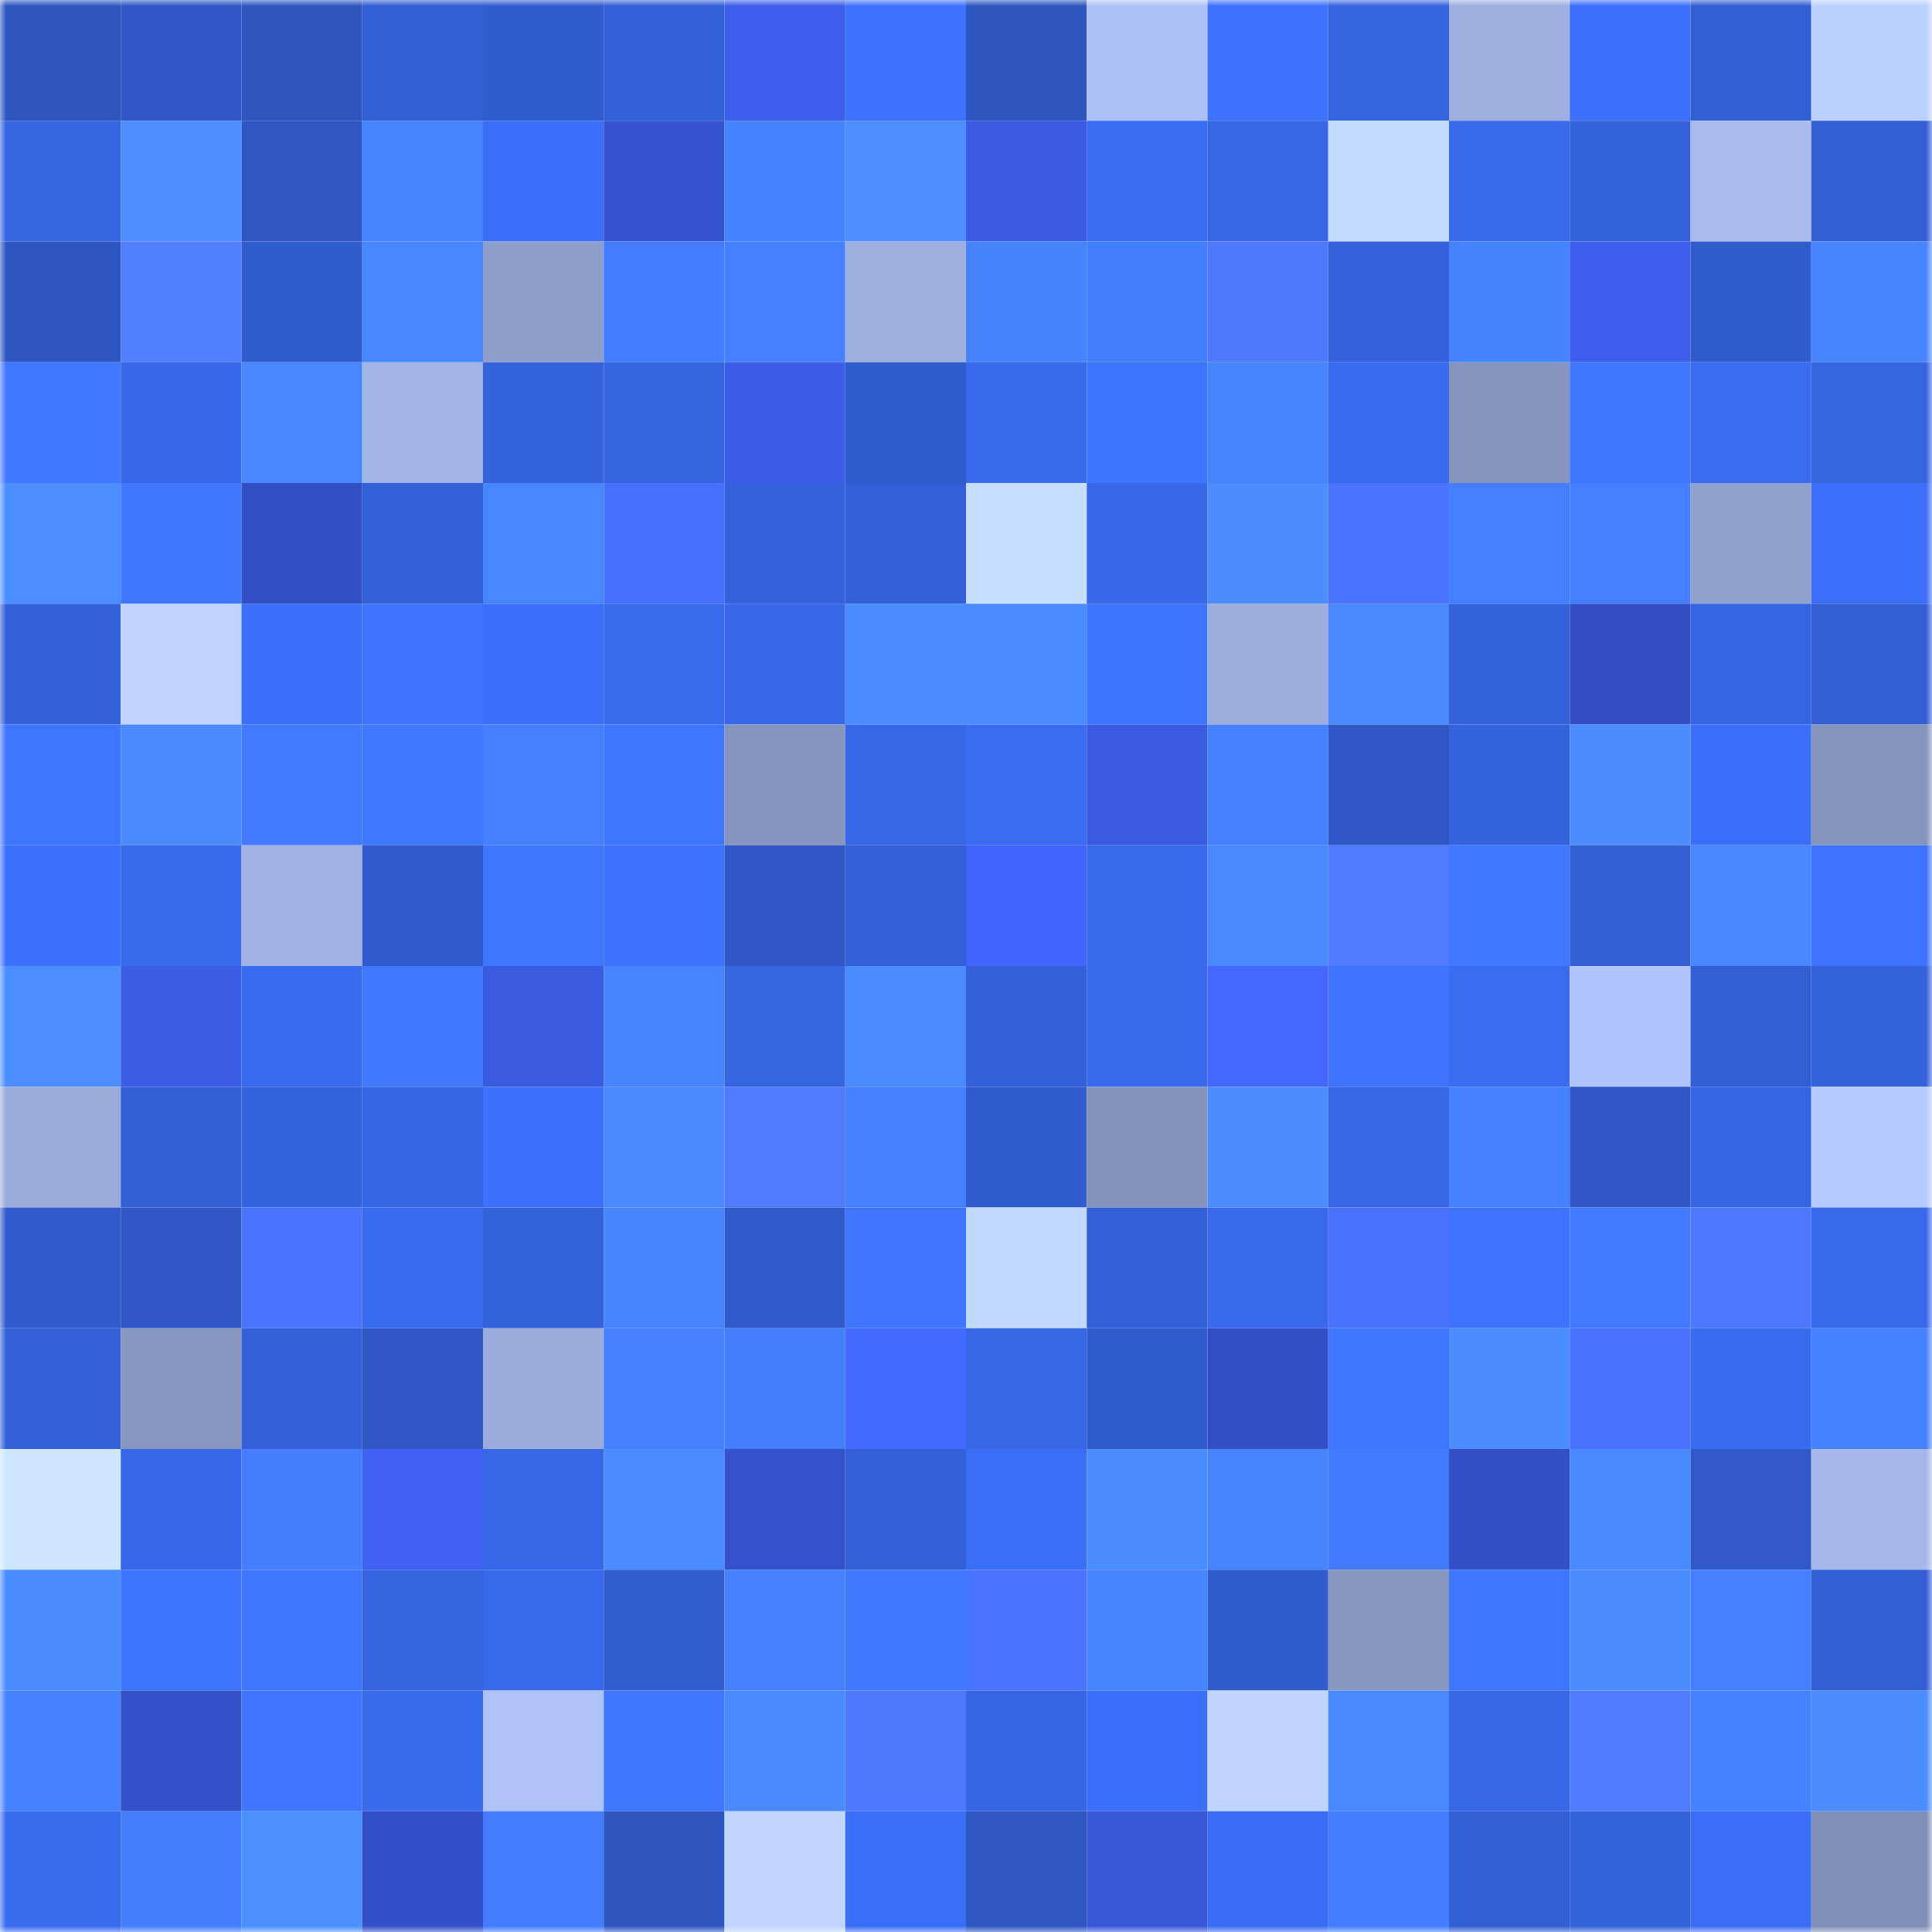 <svg viewBox="0 0 160 160" fill="none" role="img" xmlns="http://www.w3.org/2000/svg" width="240" height="240" name="basenames%2Cppavel.base.eth"><mask id="211092327" mask-type="alpha" maskUnits="userSpaceOnUse" x="0" y="0" width="160" height="160"><rect width="160" height="160" fill="#FFFFFF"></rect></mask><g mask="url(#211092327)"><rect x="0" y="0" width="10" height="10" fill="#2e56bf"></rect><rect x="10" y="0" width="10" height="10" fill="#2f58c5"></rect><rect x="20" y="0" width="10" height="10" fill="#2e56bf"></rect><rect x="30" y="0" width="10" height="10" fill="#335fd4"></rect><rect x="40" y="0" width="10" height="10" fill="#315cce"></rect><rect x="50" y="0" width="10" height="10" fill="#3360d7"></rect><rect x="60" y="0" width="10" height="10" fill="#3d5eea"></rect><rect x="70" y="0" width="10" height="10" fill="#3d72fe"></rect><rect x="80" y="0" width="10" height="10" fill="#2e56bf"></rect><rect x="90" y="0" width="10" height="10" fill="#acc1f6"></rect><rect x="100" y="0" width="10" height="10" fill="#3d72fe"></rect><rect x="110" y="0" width="10" height="10" fill="#3664e0"></rect><rect x="120" y="0" width="10" height="10" fill="#9cafdf"></rect><rect x="130" y="0" width="10" height="10" fill="#3c70fb"></rect><rect x="140" y="0" width="10" height="10" fill="#335fd5"></rect><rect x="150" y="0" width="10" height="10" fill="#bad0ff"></rect><rect x="0" y="10" width="10" height="10" fill="#3665e1"></rect><rect x="10" y="10" width="10" height="10" fill="#4c8eff"></rect><rect x="20" y="10" width="10" height="10" fill="#2e57c2"></rect><rect x="30" y="10" width="10" height="10" fill="#4784ff"></rect><rect x="40" y="10" width="10" height="10" fill="#3c6ff9"></rect><rect x="50" y="10" width="10" height="10" fill="#3653cf"></rect><rect x="60" y="10" width="10" height="10" fill="#4582ff"></rect><rect x="70" y="10" width="10" height="10" fill="#4c8eff"></rect><rect x="80" y="10" width="10" height="10" fill="#3b5be2"></rect><rect x="90" y="10" width="10" height="10" fill="#3a6cf1"></rect><rect x="100" y="10" width="10" height="10" fill="#3767e6"></rect><rect x="110" y="10" width="10" height="10" fill="#c3daff"></rect><rect x="120" y="10" width="10" height="10" fill="#396aec"></rect><rect x="130" y="10" width="10" height="10" fill="#3462db"></rect><rect x="140" y="10" width="10" height="10" fill="#a7bbee"></rect><rect x="150" y="10" width="10" height="10" fill="#325ed2"></rect><rect x="0" y="20" width="10" height="10" fill="#2e56c0"></rect><rect x="10" y="20" width="10" height="10" fill="#527fff"></rect><rect x="20" y="20" width="10" height="10" fill="#315ccd"></rect><rect x="30" y="20" width="10" height="10" fill="#4886ff"></rect><rect x="40" y="20" width="10" height="10" fill="#8d9eca"></rect><rect x="50" y="20" width="10" height="10" fill="#437dff"></rect><rect x="60" y="20" width="10" height="10" fill="#4480ff"></rect><rect x="70" y="20" width="10" height="10" fill="#9db0e0"></rect><rect x="80" y="20" width="10" height="10" fill="#4683ff"></rect><rect x="90" y="20" width="10" height="10" fill="#437eff"></rect><rect x="100" y="20" width="10" height="10" fill="#4e79ff"></rect><rect x="110" y="20" width="10" height="10" fill="#3562dc"></rect><rect x="120" y="20" width="10" height="10" fill="#4683ff"></rect><rect x="130" y="20" width="10" height="10" fill="#3d5eeb"></rect><rect x="140" y="20" width="10" height="10" fill="#315cce"></rect><rect x="150" y="20" width="10" height="10" fill="#4785ff"></rect><rect x="0" y="30" width="10" height="10" fill="#4078ff"></rect><rect x="10" y="30" width="10" height="10" fill="#3868e9"></rect><rect x="20" y="30" width="10" height="10" fill="#4887ff"></rect><rect x="30" y="30" width="10" height="10" fill="#a1b4e6"></rect><rect x="40" y="30" width="10" height="10" fill="#3563dd"></rect><rect x="50" y="30" width="10" height="10" fill="#3564df"></rect><rect x="60" y="30" width="10" height="10" fill="#3c5de8"></rect><rect x="70" y="30" width="10" height="10" fill="#315cce"></rect><rect x="80" y="30" width="10" height="10" fill="#396aed"></rect><rect x="90" y="30" width="10" height="10" fill="#3e75ff"></rect><rect x="100" y="30" width="10" height="10" fill="#4784ff"></rect><rect x="110" y="30" width="10" height="10" fill="#396bf0"></rect><rect x="120" y="30" width="10" height="10" fill="#8595be"></rect><rect x="130" y="30" width="10" height="10" fill="#4077ff"></rect><rect x="140" y="30" width="10" height="10" fill="#3a6cf2"></rect><rect x="150" y="30" width="10" height="10" fill="#3665e2"></rect><rect x="0" y="40" width="10" height="10" fill="#4c8eff"></rect><rect x="10" y="40" width="10" height="10" fill="#3f77ff"></rect><rect x="20" y="40" width="10" height="10" fill="#334fc4"></rect><rect x="30" y="40" width="10" height="10" fill="#3461d8"></rect><rect x="40" y="40" width="10" height="10" fill="#4886ff"></rect><rect x="50" y="40" width="10" height="10" fill="#4870ff"></rect><rect x="60" y="40" width="10" height="10" fill="#3562dc"></rect><rect x="70" y="40" width="10" height="10" fill="#3360d6"></rect><rect x="80" y="40" width="10" height="10" fill="#c6deff"></rect><rect x="90" y="40" width="10" height="10" fill="#3868e9"></rect><rect x="100" y="40" width="10" height="10" fill="#4b8dff"></rect><rect x="110" y="40" width="10" height="10" fill="#4c75ff"></rect><rect x="120" y="40" width="10" height="10" fill="#447fff"></rect><rect x="130" y="40" width="10" height="10" fill="#447fff"></rect><rect x="140" y="40" width="10" height="10" fill="#8fa1cd"></rect><rect x="150" y="40" width="10" height="10" fill="#3c70fa"></rect><rect x="0" y="50" width="10" height="10" fill="#3461d9"></rect><rect x="10" y="50" width="10" height="10" fill="#bfd5ff"></rect><rect x="20" y="50" width="10" height="10" fill="#3c6ff9"></rect><rect x="30" y="50" width="10" height="10" fill="#3e74ff"></rect><rect x="40" y="50" width="10" height="10" fill="#3c6ff9"></rect><rect x="50" y="50" width="10" height="10" fill="#396bef"></rect><rect x="60" y="50" width="10" height="10" fill="#3868e9"></rect><rect x="70" y="50" width="10" height="10" fill="#4a8bff"></rect><rect x="80" y="50" width="10" height="10" fill="#4a8bff"></rect><rect x="90" y="50" width="10" height="10" fill="#3e75ff"></rect><rect x="100" y="50" width="10" height="10" fill="#9caede"></rect><rect x="110" y="50" width="10" height="10" fill="#4988ff"></rect><rect x="120" y="50" width="10" height="10" fill="#3462da"></rect><rect x="130" y="50" width="10" height="10" fill="#334ec3"></rect><rect x="140" y="50" width="10" height="10" fill="#3665e3"></rect><rect x="150" y="50" width="10" height="10" fill="#325ed2"></rect><rect x="0" y="60" width="10" height="10" fill="#3f76ff"></rect><rect x="10" y="60" width="10" height="10" fill="#4a8aff"></rect><rect x="20" y="60" width="10" height="10" fill="#427bff"></rect><rect x="30" y="60" width="10" height="10" fill="#4078ff"></rect><rect x="40" y="60" width="10" height="10" fill="#4480ff"></rect><rect x="50" y="60" width="10" height="10" fill="#3f76ff"></rect><rect x="60" y="60" width="10" height="10" fill="#8695bf"></rect><rect x="70" y="60" width="10" height="10" fill="#3767e6"></rect><rect x="80" y="60" width="10" height="10" fill="#3a6cf1"></rect><rect x="90" y="60" width="10" height="10" fill="#3a5ae1"></rect><rect x="100" y="60" width="10" height="10" fill="#4581ff"></rect><rect x="110" y="60" width="10" height="10" fill="#2f58c4"></rect><rect x="120" y="60" width="10" height="10" fill="#3563dd"></rect><rect x="130" y="60" width="10" height="10" fill="#4b8dff"></rect><rect x="140" y="60" width="10" height="10" fill="#3c6ff9"></rect><rect x="150" y="60" width="10" height="10" fill="#8595be"></rect><rect x="0" y="70" width="10" height="10" fill="#3c71fc"></rect><rect x="10" y="70" width="10" height="10" fill="#396aed"></rect><rect x="20" y="70" width="10" height="10" fill="#9fb2e3"></rect><rect x="30" y="70" width="10" height="10" fill="#315bcc"></rect><rect x="40" y="70" width="10" height="10" fill="#3f77ff"></rect><rect x="50" y="70" width="10" height="10" fill="#3d72ff"></rect><rect x="60" y="70" width="10" height="10" fill="#2f58c5"></rect><rect x="70" y="70" width="10" height="10" fill="#3360d6"></rect><rect x="80" y="70" width="10" height="10" fill="#4165fc"></rect><rect x="90" y="70" width="10" height="10" fill="#396aed"></rect><rect x="100" y="70" width="10" height="10" fill="#4988ff"></rect><rect x="110" y="70" width="10" height="10" fill="#4f7aff"></rect><rect x="120" y="70" width="10" height="10" fill="#4078ff"></rect><rect x="130" y="70" width="10" height="10" fill="#335ed3"></rect><rect x="140" y="70" width="10" height="10" fill="#4887ff"></rect><rect x="150" y="70" width="10" height="10" fill="#3e73ff"></rect><rect x="0" y="80" width="10" height="10" fill="#4c8eff"></rect><rect x="10" y="80" width="10" height="10" fill="#3b5ce5"></rect><rect x="20" y="80" width="10" height="10" fill="#396bf0"></rect><rect x="30" y="80" width="10" height="10" fill="#417aff"></rect><rect x="40" y="80" width="10" height="10" fill="#3a5ae0"></rect><rect x="50" y="80" width="10" height="10" fill="#4784ff"></rect><rect x="60" y="80" width="10" height="10" fill="#3665e2"></rect><rect x="70" y="80" width="10" height="10" fill="#4a8bff"></rect><rect x="80" y="80" width="10" height="10" fill="#3461d9"></rect><rect x="90" y="80" width="10" height="10" fill="#396aed"></rect><rect x="100" y="80" width="10" height="10" fill="#4367ff"></rect><rect x="110" y="80" width="10" height="10" fill="#3e74ff"></rect><rect x="120" y="80" width="10" height="10" fill="#3a6cf2"></rect><rect x="130" y="80" width="10" height="10" fill="#b0c5fc"></rect><rect x="140" y="80" width="10" height="10" fill="#335fd4"></rect><rect x="150" y="80" width="10" height="10" fill="#3462da"></rect><rect x="0" y="90" width="10" height="10" fill="#99abdb"></rect><rect x="10" y="90" width="10" height="10" fill="#335fd5"></rect><rect x="20" y="90" width="10" height="10" fill="#3563de"></rect><rect x="30" y="90" width="10" height="10" fill="#3766e4"></rect><rect x="40" y="90" width="10" height="10" fill="#3d71fd"></rect><rect x="50" y="90" width="10" height="10" fill="#4988ff"></rect><rect x="60" y="90" width="10" height="10" fill="#4f7aff"></rect><rect x="70" y="90" width="10" height="10" fill="#4480ff"></rect><rect x="80" y="90" width="10" height="10" fill="#315cce"></rect><rect x="90" y="90" width="10" height="10" fill="#8594bd"></rect><rect x="100" y="90" width="10" height="10" fill="#4b8dff"></rect><rect x="110" y="90" width="10" height="10" fill="#3868e8"></rect><rect x="120" y="90" width="10" height="10" fill="#4480ff"></rect><rect x="130" y="90" width="10" height="10" fill="#2f57c3"></rect><rect x="140" y="90" width="10" height="10" fill="#3665e3"></rect><rect x="150" y="90" width="10" height="10" fill="#b5caff"></rect><rect x="0" y="100" width="10" height="10" fill="#315bcc"></rect><rect x="10" y="100" width="10" height="10" fill="#2f58c5"></rect><rect x="20" y="100" width="10" height="10" fill="#4a73ff"></rect><rect x="30" y="100" width="10" height="10" fill="#396bf0"></rect><rect x="40" y="100" width="10" height="10" fill="#3462db"></rect><rect x="50" y="100" width="10" height="10" fill="#4784ff"></rect><rect x="60" y="100" width="10" height="10" fill="#315bcb"></rect><rect x="70" y="100" width="10" height="10" fill="#3f75ff"></rect><rect x="80" y="100" width="10" height="10" fill="#c1d8ff"></rect><rect x="90" y="100" width="10" height="10" fill="#3461d9"></rect><rect x="100" y="100" width="10" height="10" fill="#396aee"></rect><rect x="110" y="100" width="10" height="10" fill="#4a72ff"></rect><rect x="120" y="100" width="10" height="10" fill="#3d73ff"></rect><rect x="130" y="100" width="10" height="10" fill="#427bff"></rect><rect x="140" y="100" width="10" height="10" fill="#4d78ff"></rect><rect x="150" y="100" width="10" height="10" fill="#3869ea"></rect><rect x="0" y="110" width="10" height="10" fill="#3460d8"></rect><rect x="10" y="110" width="10" height="10" fill="#8797c1"></rect><rect x="20" y="110" width="10" height="10" fill="#3460d8"></rect><rect x="30" y="110" width="10" height="10" fill="#2f58c4"></rect><rect x="40" y="110" width="10" height="10" fill="#9aacdc"></rect><rect x="50" y="110" width="10" height="10" fill="#4580ff"></rect><rect x="60" y="110" width="10" height="10" fill="#437eff"></rect><rect x="70" y="110" width="10" height="10" fill="#4469ff"></rect><rect x="80" y="110" width="10" height="10" fill="#3767e7"></rect><rect x="90" y="110" width="10" height="10" fill="#315ccd"></rect><rect x="100" y="110" width="10" height="10" fill="#334fc6"></rect><rect x="110" y="110" width="10" height="10" fill="#3f76ff"></rect><rect x="120" y="110" width="10" height="10" fill="#4b8cff"></rect><rect x="130" y="110" width="10" height="10" fill="#4971ff"></rect><rect x="140" y="110" width="10" height="10" fill="#396bf0"></rect><rect x="150" y="110" width="10" height="10" fill="#4582ff"></rect><rect x="0" y="120" width="10" height="10" fill="#cee7ff"></rect><rect x="10" y="120" width="10" height="10" fill="#3868e9"></rect><rect x="20" y="120" width="10" height="10" fill="#447eff"></rect><rect x="30" y="120" width="10" height="10" fill="#3f62f4"></rect><rect x="40" y="120" width="10" height="10" fill="#3767e7"></rect><rect x="50" y="120" width="10" height="10" fill="#4a8bff"></rect><rect x="60" y="120" width="10" height="10" fill="#3552cd"></rect><rect x="70" y="120" width="10" height="10" fill="#3360d6"></rect><rect x="80" y="120" width="10" height="10" fill="#3b6ef7"></rect><rect x="90" y="120" width="10" height="10" fill="#4b8cff"></rect><rect x="100" y="120" width="10" height="10" fill="#4784ff"></rect><rect x="110" y="120" width="10" height="10" fill="#427bff"></rect><rect x="120" y="120" width="10" height="10" fill="#3350c7"></rect><rect x="130" y="120" width="10" height="10" fill="#4989ff"></rect><rect x="140" y="120" width="10" height="10" fill="#3059c7"></rect><rect x="150" y="120" width="10" height="10" fill="#a5b8ec"></rect><rect x="0" y="130" width="10" height="10" fill="#4b8cff"></rect><rect x="10" y="130" width="10" height="10" fill="#3e75ff"></rect><rect x="20" y="130" width="10" height="10" fill="#4077ff"></rect><rect x="30" y="130" width="10" height="10" fill="#3664e0"></rect><rect x="40" y="130" width="10" height="10" fill="#3869eb"></rect><rect x="50" y="130" width="10" height="10" fill="#325dcf"></rect><rect x="60" y="130" width="10" height="10" fill="#4682ff"></rect><rect x="70" y="130" width="10" height="10" fill="#4179ff"></rect><rect x="80" y="130" width="10" height="10" fill="#4b75ff"></rect><rect x="90" y="130" width="10" height="10" fill="#4785ff"></rect><rect x="100" y="130" width="10" height="10" fill="#315cce"></rect><rect x="110" y="130" width="10" height="10" fill="#8797c0"></rect><rect x="120" y="130" width="10" height="10" fill="#3f76ff"></rect><rect x="130" y="130" width="10" height="10" fill="#4b8dff"></rect><rect x="140" y="130" width="10" height="10" fill="#447fff"></rect><rect x="150" y="130" width="10" height="10" fill="#325ed2"></rect><rect x="0" y="140" width="10" height="10" fill="#4682ff"></rect><rect x="10" y="140" width="10" height="10" fill="#3451c9"></rect><rect x="20" y="140" width="10" height="10" fill="#3f75ff"></rect><rect x="30" y="140" width="10" height="10" fill="#396aec"></rect><rect x="40" y="140" width="10" height="10" fill="#aec2f8"></rect><rect x="50" y="140" width="10" height="10" fill="#3f76ff"></rect><rect x="60" y="140" width="10" height="10" fill="#4a8aff"></rect><rect x="70" y="140" width="10" height="10" fill="#4e79ff"></rect><rect x="80" y="140" width="10" height="10" fill="#3666e3"></rect><rect x="90" y="140" width="10" height="10" fill="#3c6ff9"></rect><rect x="100" y="140" width="10" height="10" fill="#bfd5ff"></rect><rect x="110" y="140" width="10" height="10" fill="#4988ff"></rect><rect x="120" y="140" width="10" height="10" fill="#3767e6"></rect><rect x="130" y="140" width="10" height="10" fill="#507bff"></rect><rect x="140" y="140" width="10" height="10" fill="#4582ff"></rect><rect x="150" y="140" width="10" height="10" fill="#4b8cff"></rect><rect x="0" y="150" width="10" height="10" fill="#396bee"></rect><rect x="10" y="150" width="10" height="10" fill="#437eff"></rect><rect x="20" y="150" width="10" height="10" fill="#4c8fff"></rect><rect x="30" y="150" width="10" height="10" fill="#3450c8"></rect><rect x="40" y="150" width="10" height="10" fill="#437cff"></rect><rect x="50" y="150" width="10" height="10" fill="#2e56bf"></rect><rect x="60" y="150" width="10" height="10" fill="#c0d6ff"></rect><rect x="70" y="150" width="10" height="10" fill="#3b6ef6"></rect><rect x="80" y="150" width="10" height="10" fill="#2e57c2"></rect><rect x="90" y="150" width="10" height="10" fill="#3857d9"></rect><rect x="100" y="150" width="10" height="10" fill="#3a6df3"></rect><rect x="110" y="150" width="10" height="10" fill="#437dff"></rect><rect x="120" y="150" width="10" height="10" fill="#335fd4"></rect><rect x="130" y="150" width="10" height="10" fill="#3462db"></rect><rect x="140" y="150" width="10" height="10" fill="#3b6ef5"></rect><rect x="150" y="150" width="10" height="10" fill="#808fb7"></rect></g></svg>